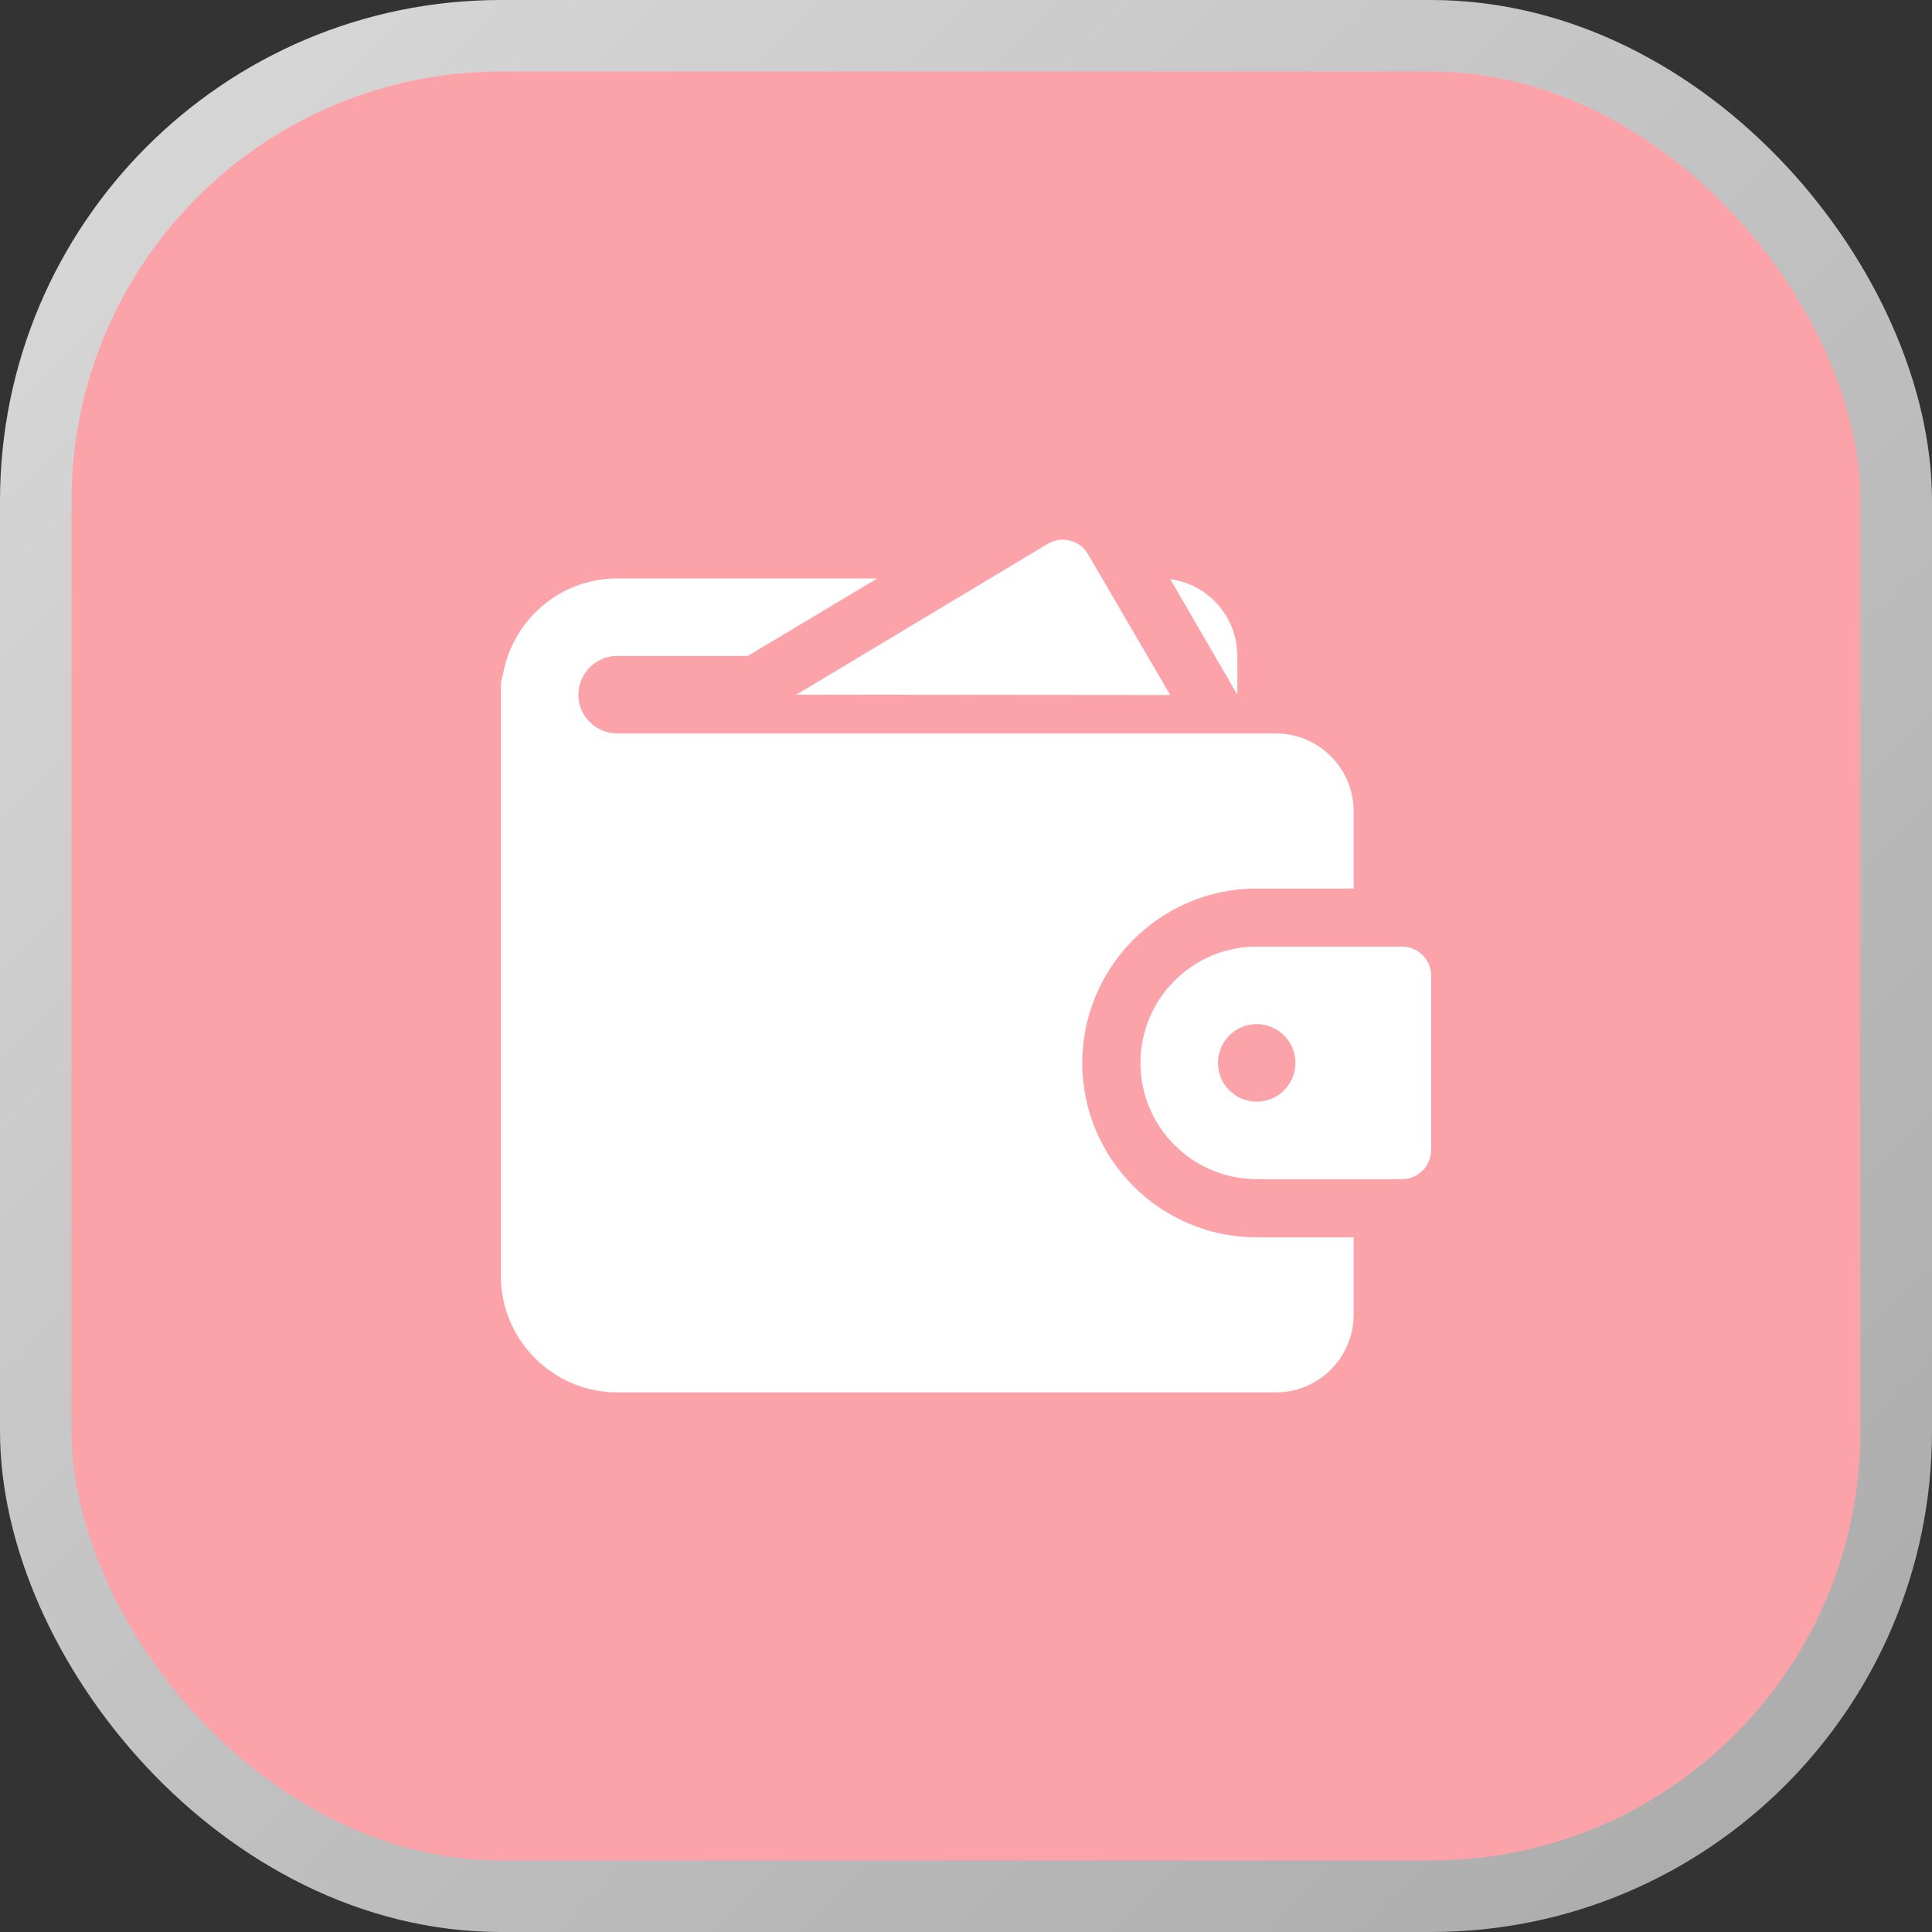 <?xml version="1.0" encoding="UTF-8"?> <svg xmlns="http://www.w3.org/2000/svg" width="27" height="27" viewBox="0 0 27 27" fill="none"><rect x="0" y="0" width="27" height="27" fill="#333333" stroke="none"/><rect x="0.5" y="0.5" width="26" height="26" rx="6.5" fill="url(#paint0_radial_126_164)"></rect><rect x="0.5" y="0.5" width="26" height="26" rx="6.5" stroke="url(#paint1_linear_126_164)"></rect><g clip-path="url(#clip0_126_164)"><path d="M16.354 9.713L15.204 7.743C15.149 7.649 15.059 7.581 14.954 7.554C14.85 7.528 14.738 7.543 14.644 7.599L11.129 9.708L16.354 9.713Z" fill="white"></path><path d="M8.625 10.25C8.327 10.25 8.083 10.006 8.083 9.709C8.083 9.411 8.327 9.167 8.625 9.167H10.45L12.26 8.084H8.625C7.823 8.084 7.157 8.668 7.027 9.438C7.016 9.481 7 9.524 7 9.573V17.834C7 18.727 7.731 19.459 8.625 19.459H17.833C18.429 19.459 18.917 18.971 18.917 18.375V17.292H17.562C16.219 17.292 15.125 16.198 15.125 14.854C15.125 13.511 16.219 12.417 17.562 12.417H18.917V11.334C18.917 10.738 18.429 10.25 17.833 10.25H8.625ZM17.292 9.167C17.292 8.62 16.885 8.165 16.355 8.094L17.292 9.709V9.167Z" fill="white"></path><path d="M19.594 13.229H17.562C16.667 13.229 15.938 13.958 15.938 14.854C15.938 15.75 16.667 16.479 17.562 16.479H19.594C19.818 16.479 20 16.297 20 16.073V13.635C20 13.411 19.818 13.229 19.594 13.229ZM17.562 15.396C17.264 15.396 17.021 15.153 17.021 14.854C17.021 14.555 17.264 14.312 17.562 14.312C17.861 14.312 18.104 14.555 18.104 14.854C18.104 15.153 17.861 15.396 17.562 15.396Z" fill="white"></path></g><defs><radialGradient id="paint0_radial_126_164" cx="0" cy="0" r="1" gradientUnits="userSpaceOnUse" gradientTransform="translate(13.5 13.5) scale(12.5 23.748)"><stop stop-color="#FCA3A9"></stop><stop offset="1" stop-color="#FCA3A9"></stop></radialGradient><linearGradient id="paint1_linear_126_164" x1="1" y1="1" x2="26" y2="26" gradientUnits="userSpaceOnUse"><stop stop-color="#D8D8D8"></stop><stop offset="1" stop-color="#ABABAB"></stop></linearGradient><clipPath id="clip0_126_164"><rect width="13" height="13" fill="white" transform="translate(7 7)"></rect></clipPath></defs></svg> 